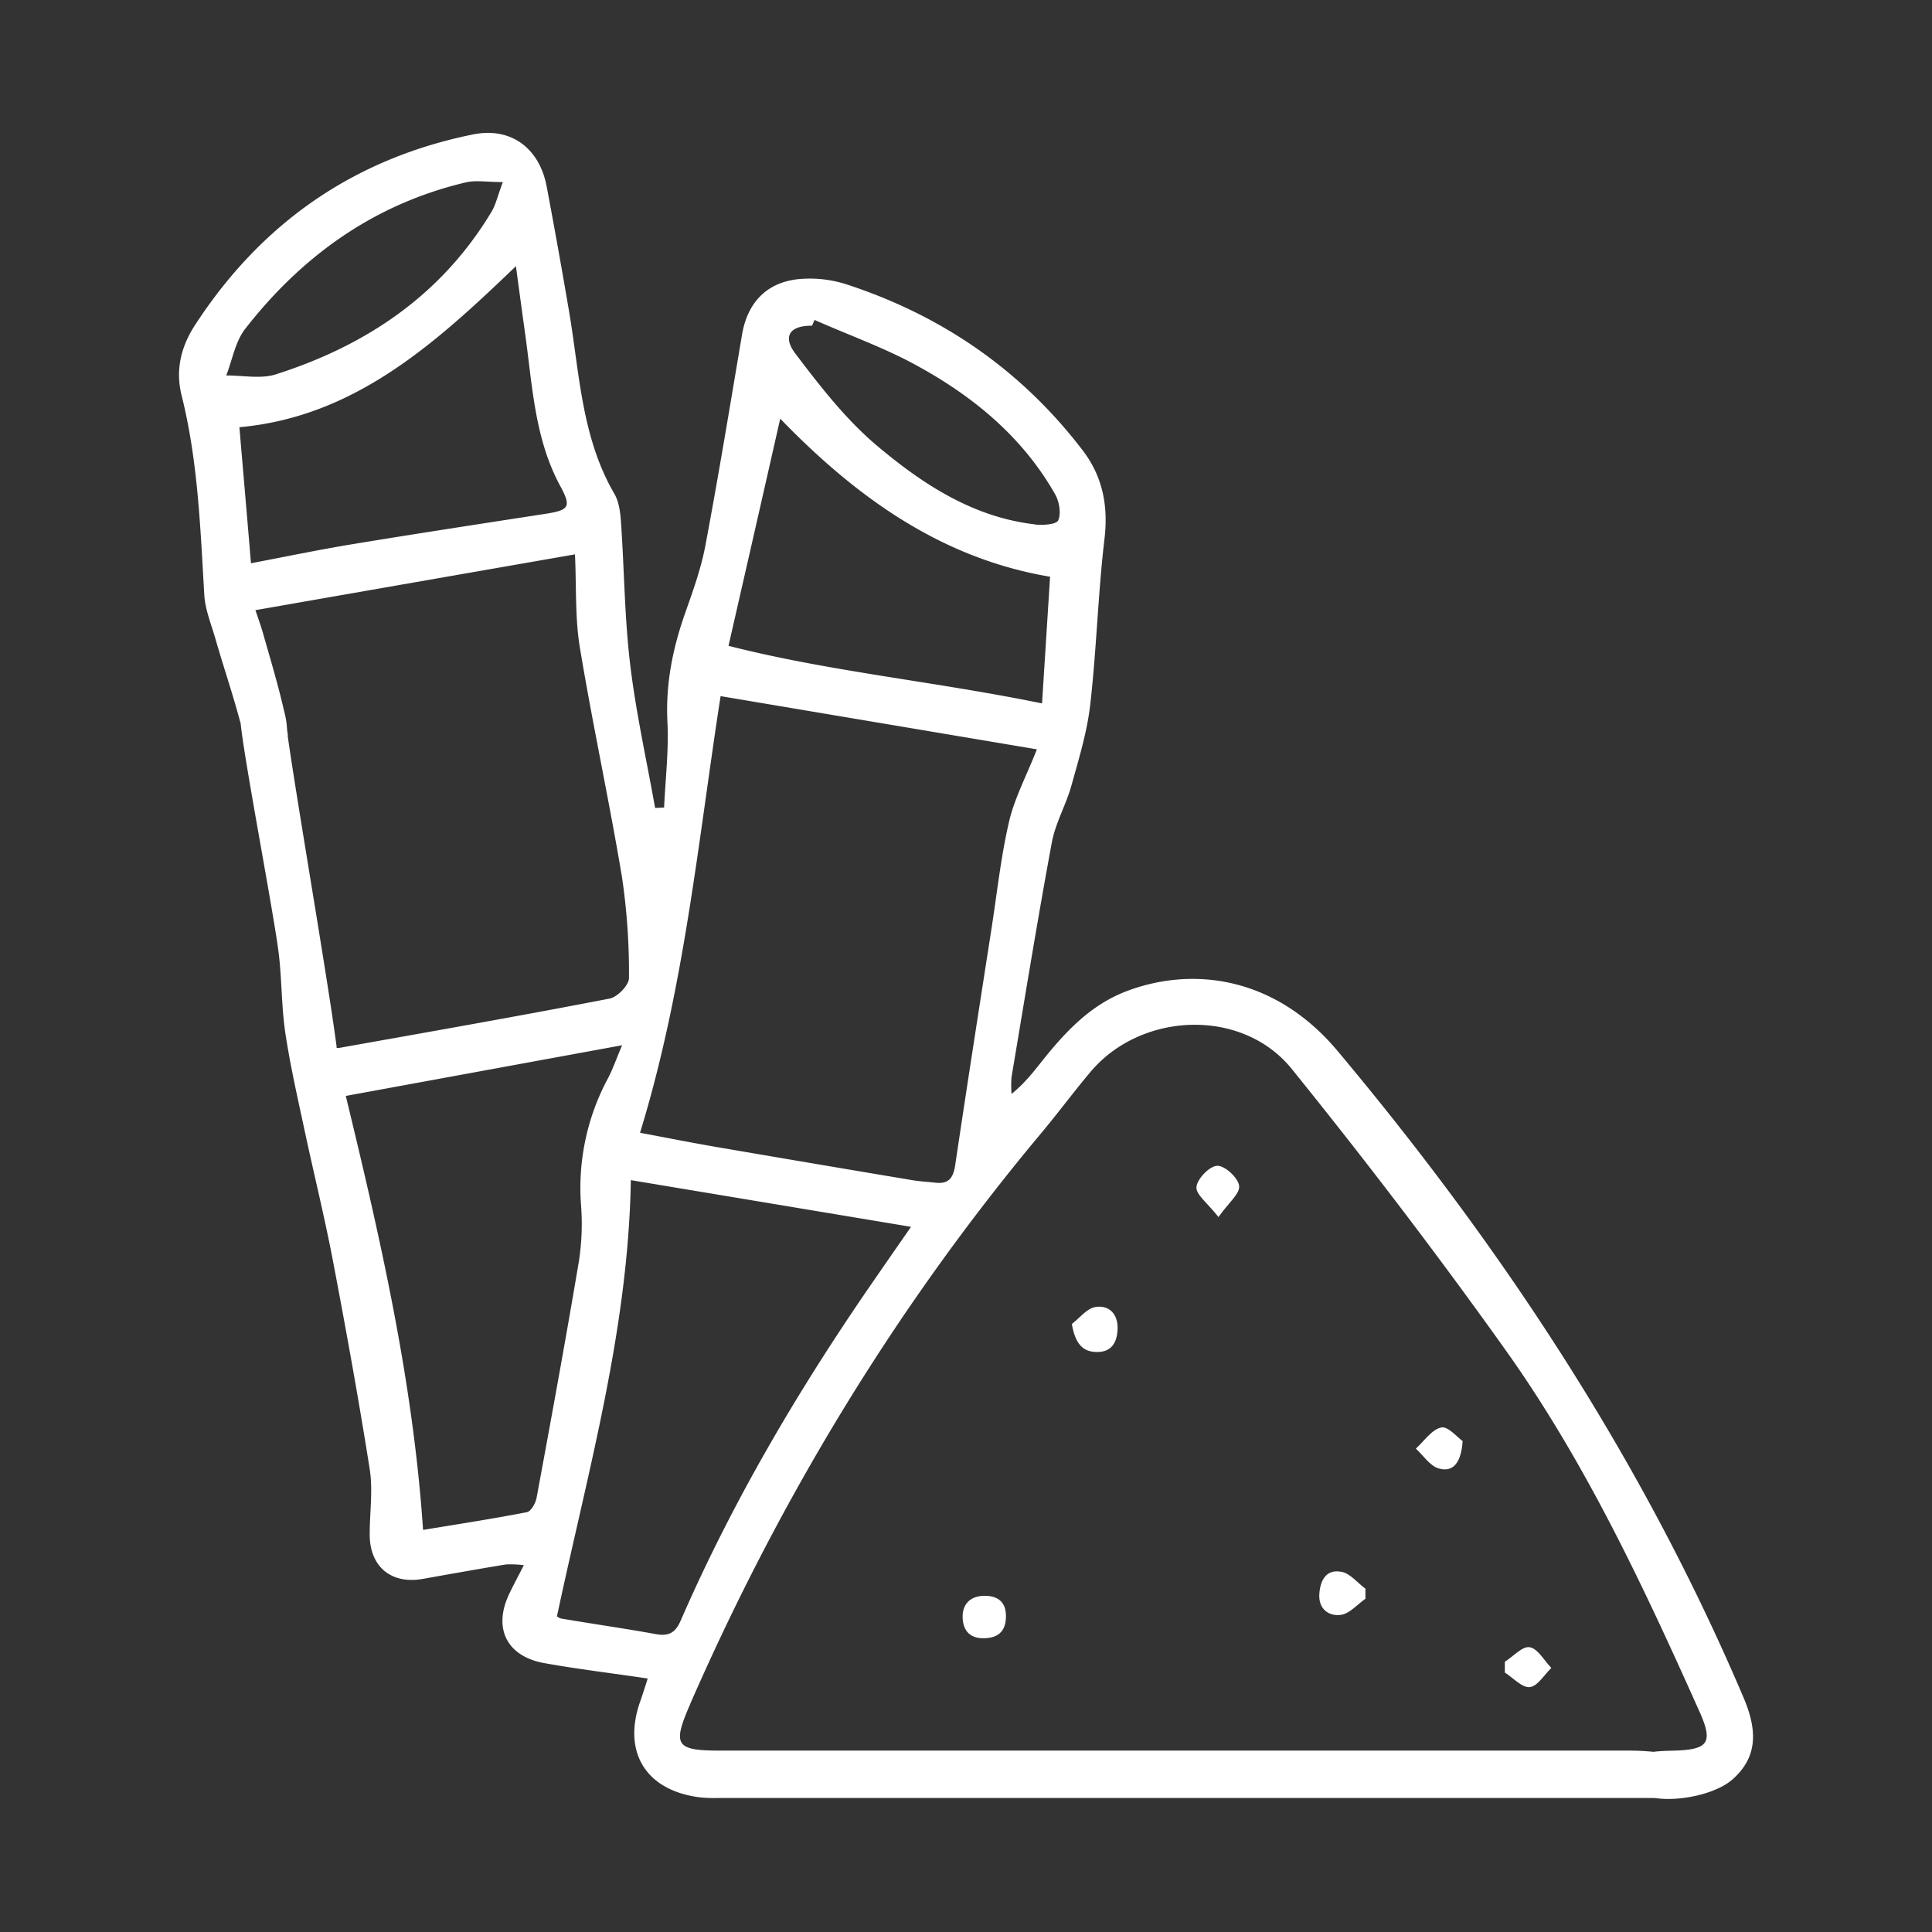 <svg xmlns="http://www.w3.org/2000/svg" id="Capa_2" data-name="Capa 2" viewBox="0 0 500 500"><rect x="0" y="0" width="500" height="500" fill="#333333" stroke="none"/><defs><style>.cls-1{fill:#fff;}</style></defs><g id="Capa_1-2" data-name="Capa 1-2"><path class="cls-1" d="M47,102.33c4.24,16.94,4.85,34.29,5.87,51.61.22,3.82,1.79,7.59,2.87,11.33,2,7,4.35,13.87,6.24,20.88.09.37.19.71.3,1v.05c.93,9.65,8.84,50.48,9.92,60.11.75,6.67.66,13.44,1.65,20.06,1.26,8.38,3.16,16.69,4.94,25,2.33,10.92,5,21.75,7.14,32.71,3.5,18.33,6.84,36.69,9.75,55.13.86,5.46,0,11.18,0,16.78-.07,8.4,5.51,13.1,13.75,11.63,7.16-1.28,14.34-2.56,21.51-3.74a26.83,26.83,0,0,1,4.63.19c-1.47,2.88-2.68,5.11-3.77,7.4-4.25,8.85-.7,16.17,9,17.93,8.63,1.56,17.35,2.59,26.83,4-.67,2.06-1.23,3.91-1.87,5.72-4.83,13.37,1.44,23.42,15.68,25.07a39.41,39.41,0,0,0,4.49.13c69.22,0,171.74,0,241,0h1.29c6.57,1,16-1.1,20.21-4.86,6-5.37,6.73-11.86,2.85-21-26.1-61.44-62.34-116.41-105.09-167.44-16.21-19.35-37.52-22-54.67-15.49-8.95,3.42-15.24,9.93-21.06,17.1-2.55,3.17-4.95,6.47-8.67,9.48a26.66,26.66,0,0,1,0-4.38c3.4-20.25,6.68-40.51,10.42-60.69.94-5.06,3.69-9.76,5.08-14.76,1.93-6.94,4.07-13.92,4.87-21,1.63-14.25,2-28.67,3.69-42.92,1-8.53-.54-16.08-5.59-22.72C264.4,95.83,243.73,81.6,218.88,73.53a31.15,31.15,0,0,0-11.55-1.35c-8.7.64-13.86,5.94-15.3,14.47-3.08,18.22-6.07,36.45-9.49,54.6-1.13,6-3.27,11.86-5.3,17.64-3.18,9.08-5,18.22-4.51,28,.37,7.33-.53,14.73-.86,22.1l-2.33.11c-2.21-12.47-5-24.85-6.48-37.39-1.43-12-1.5-24.21-2.33-36.31-.17-2.57-.48-5.43-1.72-7.59-8.49-14.55-9-31-11.7-47q-2.77-16.31-5.83-32.54c-1.87-9.92-9.24-15.48-19.11-13.47-30.91,6.28-54.78,23-71.91,49.34C46.9,89.63,45.33,95.67,47,102.33Zm220.86,33.38c-16.09-1.85-29.16-10.47-41-20.45-8-6.76-14.62-15.31-21-23.72-3.47-4.55-1.35-7.32,4.29-7.24.23-.49.43-1,.66-1.5,9,4,18.28,7.26,26.81,12,14.54,8,27.18,18.49,35.52,33.25,1,1.86,1.52,4.84.72,6.62-.48,1.07-4,1.31-6,1.07Zm1.84,46.34c-27.37-5.63-55.11-8.26-81.16-14.91,4.61-20.23,9-39.39,13.38-58.79,19.46,20.1,41.46,36.13,69.84,40.91-.69,10.82-1.36,21.49-2.08,32.79Zm-8.56,30.61c-2.11,9.06-3.09,18.39-4.53,27.61-3.18,20.44-6.37,40.88-9.42,61.35-.48,3.16-1.65,4.84-5,4.47-2-.22-4.09-.33-6.12-.67q-25.41-4.25-50.78-8.6c-6.84-1.18-13.65-2.54-19.65-3.66,11.52-37.56,15-75.35,20.85-113l81.86,13.77c-2.77,7-5.8,12.67-7.22,18.75ZM178.61,441c23.36-53.39,53.26-102.76,90.67-147.52,4.44-5.3,8.56-10.88,13-16.15,13.17-15.53,39.2-16.52,52-.72,19.12,23.68,37.64,47.92,55.3,72.7,20.68,29,35.73,61.23,50.25,93.66,3.58,8,2.32,9.82-6.45,10.09-1.81.05-3.66.08-5.45.31-2-.19-4-.31-6-.31-67.34,0-168,0-235.35,0-11.78,0-12.64-1.32-7.94-12.08Zm-34.46-22.75c8-37.57,18.45-74,19.11-112.83l72.51,12.08c-4.08,5.88-7.35,10.59-10.61,15.32-18.87,27.42-35.68,56-49,86.59-1.38,3.18-3.12,4.11-6.47,3.49-8.07-1.47-16.21-2.61-24.31-4C144.59,418.81,143.89,418.09,144.15,418.25ZM89.51,283.62,161,270.51c-1.65,3.89-2.46,6.32-3.66,8.56A59.84,59.84,0,0,0,150.38,312a63,63,0,0,1-.58,14.52c-3.43,20.41-7.17,40.77-10.93,61.11-.25,1.39-1.45,3.51-2.51,3.72-9.06,1.76-18.18,3.15-26.87,4.59-2.59-38.43-11-75.17-20-112.32Zm-15-93.22c-.07-.51-.13-1-.21-1.58a22.63,22.63,0,0,0-.78-4.82C72,177.29,70,170.69,68.1,164c-.49-1.74-1.1-3.45-2-6.09,27.77-4.86,55.08-9.62,82.7-14.44.4,8.58,0,16.47,1.27,24.11,3.29,19.88,7.59,39.59,10.91,59.47a169.44,169.44,0,0,1,1.8,26.08c0,1.82-3,4.92-5,5.3-23.28,4.51-46.64,8.6-70,12.77-.51.1-1.07-.09-.63-.05-2.15-16.74-10.43-64.41-12.7-80.79ZM62,110.56c29.81-2.72,50.55-21.56,71.52-41.67.88,6.5,1.64,12.16,2.43,17.81,1.85,13.28,2.44,26.83,9,39,3,5.51,2.38,6.33-3.93,7.3-16.6,2.56-33.2,5.1-49.77,7.83-8.92,1.47-17.75,3.32-26.3,4.94-1-12.08-2-23.51-3-35.27ZM58.56,97.15c1.58-4.06,2.34-8.77,4.91-12.06C78.22,66.17,96.9,52.79,120.56,47.2c2.56-.61,5.4-.08,9.57-.08-1.34,3.6-1.82,5.82-2.91,7.66C114.3,76.3,94.85,89.4,71.39,96.88c-3.91,1.25-8.55.26-12.86.29Z"></path><path class="cls-1" d="M289.23,344c-.13,3.25-1.42,5.87-5.21,5.9s-5.72-2.08-6.63-7.25c2-1.54,3.9-4.05,6.12-4.4,3.6-.57,5.88,1.92,5.72,5.74Z"></path><path class="cls-1" d="M347.17,406.77c2.27.45,4.14,2.86,6.2,4.38v2.61c-2.11,1.47-4.1,3.86-6.37,4.17-3.1.41-5.79-1.51-5.56-5.34.2-3.53,1.75-6.6,5.72-5.8Z"></path><path class="cls-1" d="M315,301.7c1.95-.08,5.39,3.06,5.68,5.14s-2.7,4.38-5.34,8.13c-2.8-3.59-5.9-5.84-5.7-7.78.2-2.12,3.38-5.41,5.38-5.49Z"></path><path class="cls-1" d="M373,369.43c1.73-.38,4.19,2.59,5.53,3.52-.38,5.65-2.48,8.15-6.17,7.09-2.28-.65-4-3.35-5.94-5.14,2.16-1.94,4.09-4.93,6.57-5.47Z"></path><path class="cls-1" d="M254.64,413c3.39-.07,5.72,1.4,5.7,5.29,0,3.66-1.79,5.51-5.38,5.68-3.74.18-5.69-1.75-5.83-5.28s2-5.63,5.49-5.69Z"></path><path class="cls-1" d="M395.89,426.3c2.11.37,3.76,3.47,5.59,5.37-1.85,1.77-3.58,4.76-5.59,4.95s-4.28-2.4-6.44-3.77c0-.93,0-1.85,0-2.78,2.16-1.37,4.55-4.09,6.41-3.77Z"></path></g></svg>